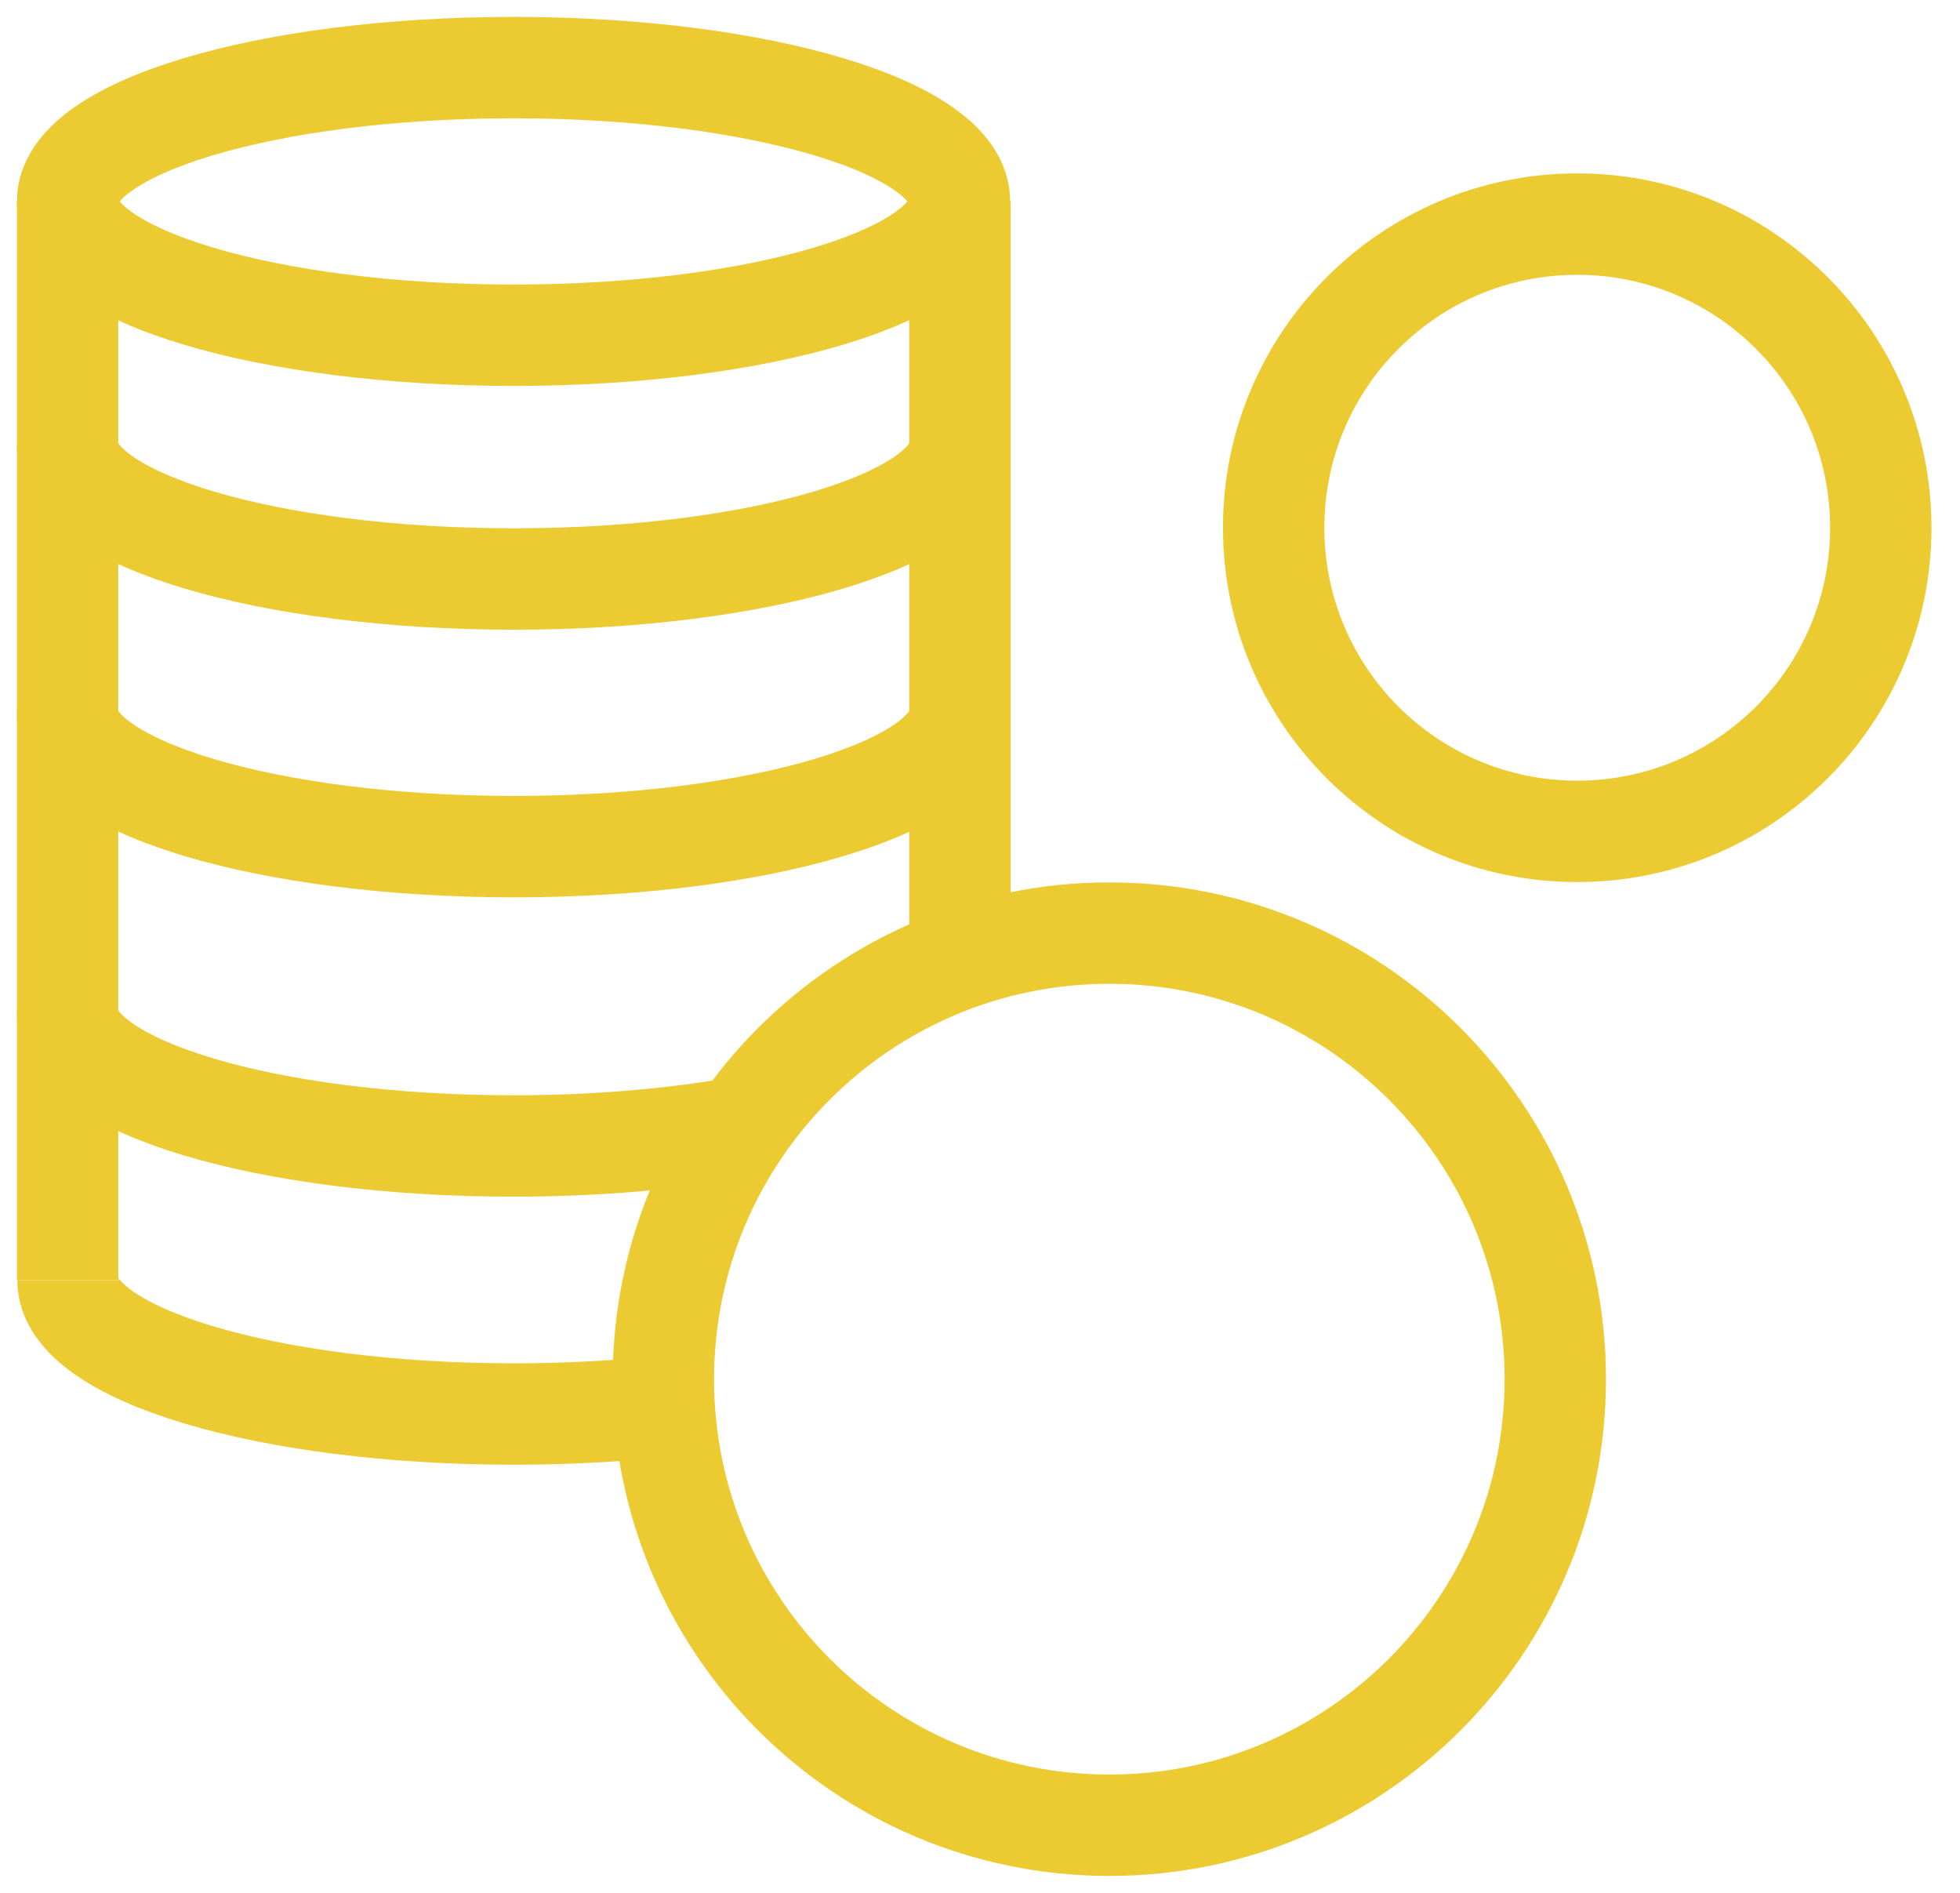 <svg width="29" height="28" viewBox="0 0 29 28" fill="none" xmlns="http://www.w3.org/2000/svg">
<path d="M14.203 14.185V2.979" stroke="#ECCB32" stroke-width="1.5" stroke-miterlimit="10"/>
<path d="M16.414 27C20.058 27 23.012 24.046 23.012 20.402C23.012 16.757 20.058 13.803 16.414 13.803C12.769 13.803 9.815 16.757 9.815 20.402C9.815 24.046 12.769 27 16.414 27Z" stroke="#ECCB32" stroke-width="1.5" stroke-miterlimit="10"/>
<path d="M23.336 12.298C25.817 12.298 27.828 10.287 27.828 7.807C27.828 5.326 25.817 3.315 23.336 3.315C20.855 3.315 18.845 5.326 18.845 7.807C18.845 10.287 20.855 12.298 23.336 12.298Z" stroke="#ECCB32" stroke-width="1.5" stroke-miterlimit="10"/>
<path d="M7.598 4.959C11.243 4.959 14.197 4.073 14.197 2.98C14.197 1.886 11.243 1 7.598 1C3.954 1 1 1.886 1 2.98C1 4.073 3.954 4.959 7.598 4.959Z" stroke="#ECCB32" stroke-width="1.5" stroke-miterlimit="10"/>
<path d="M14.203 6.585C14.203 7.679 11.245 8.565 7.604 8.565C3.963 8.565 1 7.679 1 6.585" stroke="#ECCB32" stroke-width="1.5" stroke-miterlimit="10"/>
<path d="M14.203 10.545C14.203 11.639 11.245 12.524 7.604 12.524C3.963 12.524 1 11.633 1 10.545" stroke="#ECCB32" stroke-width="1.5" stroke-miterlimit="10"/>
<path d="M9.833 20.801C9.138 20.876 8.386 20.917 7.604 20.917C3.958 20.917 1.006 20.031 1.006 18.937" stroke="#ECCB32" stroke-width="1.5" stroke-miterlimit="10"/>
<path d="M10.967 16.674C9.983 16.848 8.831 16.952 7.598 16.952C3.952 16.952 1 16.066 1 14.972" stroke="#ECCB32" stroke-width="1.5" stroke-miterlimit="10"/>
<path d="M1 18.937V2.979" stroke="#ECCB32" stroke-width="1.5" stroke-miterlimit="10"/>
</svg>
